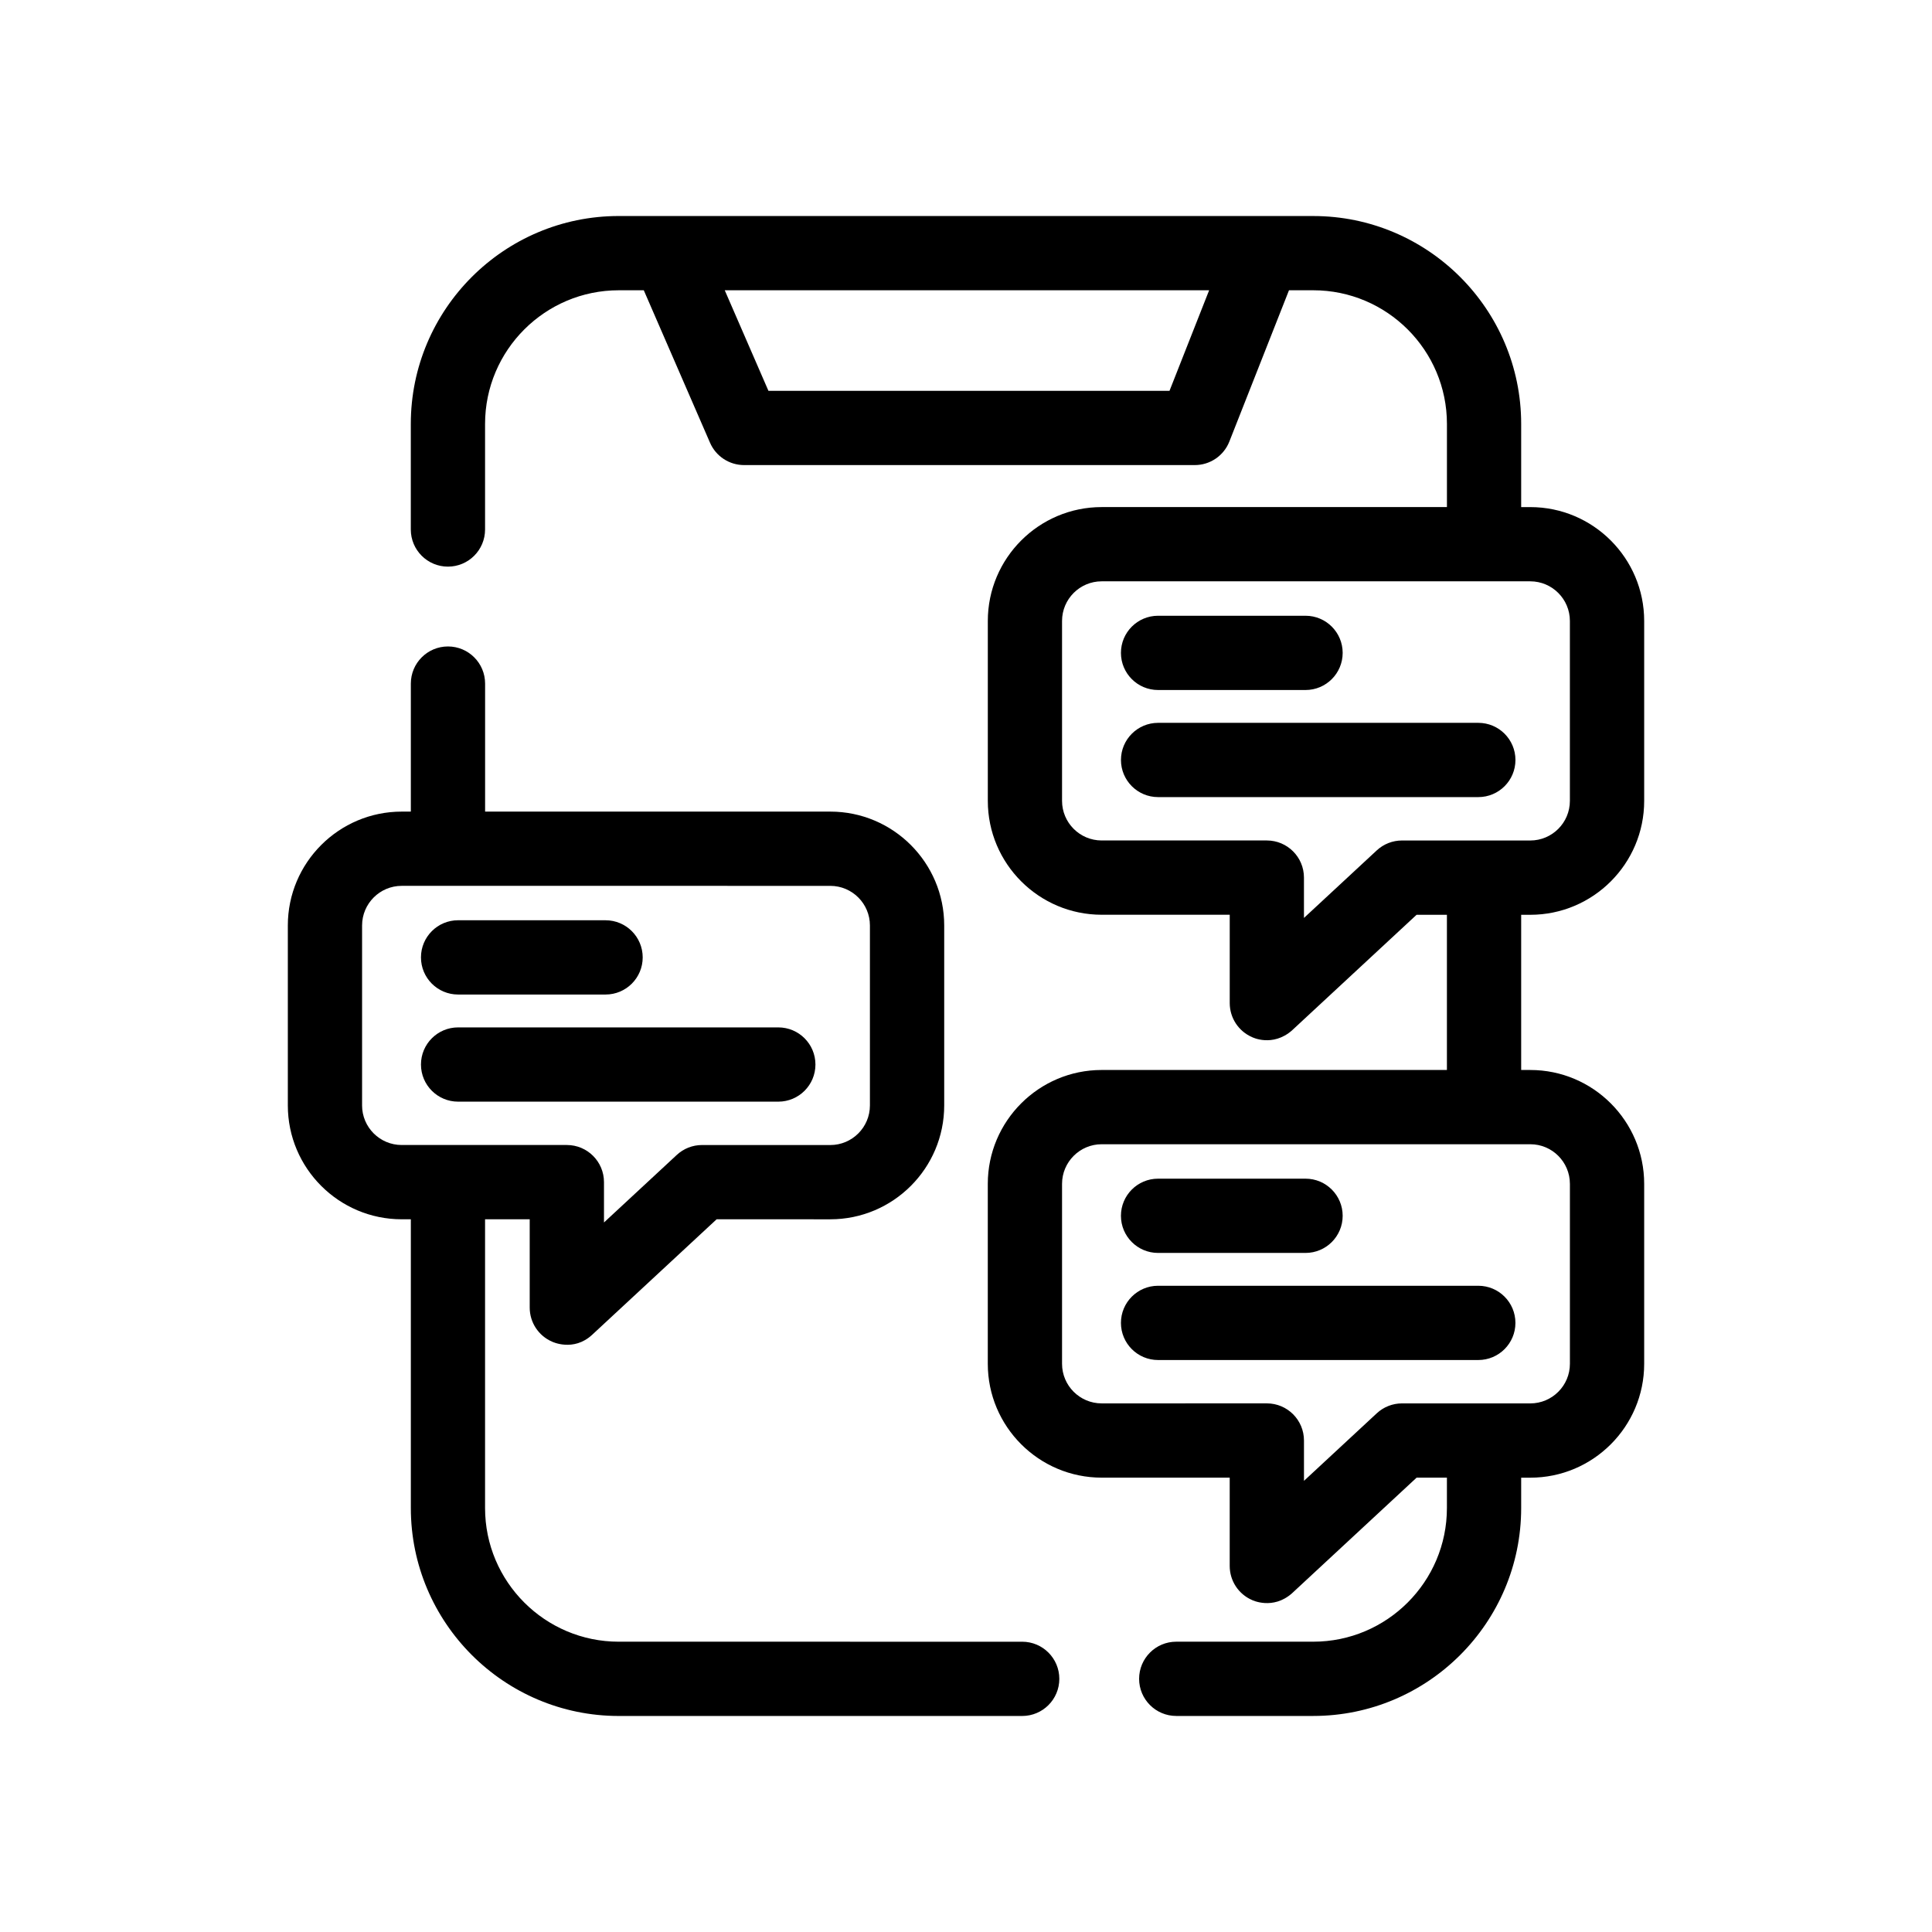 <?xml version="1.0" encoding="UTF-8"?>
<!-- Uploaded to: ICON Repo, www.iconrepo.com, Generator: ICON Repo Mixer Tools -->
<svg fill="#000000" width="800px" height="800px" version="1.1" viewBox="144 144 512 512" xmlns="http://www.w3.org/2000/svg">
 <g>
  <path d="m486.42 417.04 32.992-30.617h8.035v41.133h-91.496c-16.641 0-30.176 13.539-30.176 30.176v47.684c0 16.641 13.539 30.176 30.176 30.176h33.934v23.406c0 3.914 2.316 7.453 5.906 9.02 0 0 5.523 2.742 10.629-1.805l32.992-30.617h8.035v8.043c0 19.535-15.891 35.426-35.426 35.426h-36.305c-5.434 0-9.84 4.406-9.84 9.84s4.406 9.84 9.84 9.84h36.305c30.383 0 55.105-24.719 55.105-55.105v-8.039h2.422c16.641 0 30.176-13.535 30.176-30.176v-47.691c0-16.641-13.539-30.176-30.176-30.176h-2.422v-41.129h2.422c16.641 0 30.176-13.539 30.176-30.176v-47.691c0-16.641-13.539-30.176-30.176-30.176h-2.422v-22.031c0-30.383-24.719-55.105-55.105-55.105l-184.05-0.004c-30.383 0-55.105 24.719-55.105 55.105v27.973c0 5.434 4.406 9.84 9.84 9.84 5.434 0 9.84-4.406 9.84-9.84v-27.973c0-19.535 15.891-35.426 35.426-35.426h6.637l17.555 40.406c1.562 3.594 5.106 5.918 9.023 5.918h119.45c4.043 0 7.672-2.473 9.152-6.231l15.805-40.094h6.434c19.535 0 35.426 15.891 35.426 35.426v22.031h-91.496c-16.641 0-30.176 13.539-30.176 30.176v47.684c0 16.641 13.539 30.176 30.176 30.176h33.934v23.406c0 3.914 2.316 7.453 5.906 9.02 0 0.004 5.422 2.762 10.629-1.801zm-32.488-169.47h-106.29l-11.578-26.645h128.37zm106.11 210.16v47.691c0 5.789-4.711 10.496-10.496 10.496l-34-0.004c-2.484 0-4.875 0.938-6.691 2.629l-19.289 17.898v-10.691c0-5.434-4.406-9.84-9.84-9.84l-43.777 0.004c-5.789 0-10.496-4.711-10.496-10.496v-47.684c0-5.789 4.711-10.496 10.496-10.496h113.59c5.789-0.008 10.5 4.703 10.5 10.492zm-44.496-90.992c-2.484 0-4.875 0.938-6.695 2.629l-19.289 17.898v-10.691c0-5.434-4.406-9.84-9.84-9.84h-43.773c-5.789 0-10.496-4.711-10.496-10.496v-47.684c0-5.789 4.711-10.496 10.496-10.496h113.59c5.789 0 10.496 4.711 10.496 10.496v47.691c0 5.789-4.711 10.496-10.496 10.496z"/>
  <path d="m450.9 326.86h39.082c5.434 0 9.84-4.406 9.84-9.84 0-5.434-4.406-9.84-9.84-9.84h-39.082c-5.434 0-9.84 4.406-9.84 9.84 0 5.434 4.406 9.84 9.84 9.84z"/>
  <path d="m535.77 335.56h-84.863c-5.434 0-9.84 4.406-9.84 9.84s4.406 9.84 9.84 9.84h84.863c5.434 0 9.84-4.406 9.84-9.84s-4.406-9.84-9.84-9.84z"/>
  <path d="m450.9 476.04h39.082c5.434 0 9.84-4.406 9.84-9.84 0-5.434-4.406-9.84-9.84-9.84h-39.082c-5.434 0-9.84 4.406-9.84 9.84 0 5.434 4.406 9.84 9.84 9.84z"/>
  <path d="m450.9 504.42h84.863c5.434 0 9.84-4.406 9.84-9.84 0-5.434-4.406-9.84-9.84-9.84h-84.863c-5.434 0-9.84 4.406-9.84 9.84 0 5.434 4.406 9.84 9.84 9.84z"/>
  <path d="m265.4 407.56h39.082c5.434 0 9.84-4.406 9.84-9.84s-4.406-9.84-9.84-9.84l-39.082-0.004c-5.434 0-9.84 4.406-9.84 9.84 0 5.438 4.402 9.844 9.84 9.844z"/>
  <path d="m360.1 426.11c0-5.434-4.406-9.84-9.84-9.84h-84.859c-5.434 0-9.84 4.406-9.84 9.84 0 5.434 4.406 9.84 9.84 9.84h84.863c5.43 0 9.836-4.406 9.836-9.84z"/>
  <path d="m300.92 497.74 32.992-30.617 30.137 0.004c16.641 0 30.176-13.535 30.176-30.176v-47.691c0-16.641-13.539-30.176-30.176-30.176h-91.492v-33.926c0-5.434-4.406-9.84-9.84-9.84s-9.84 4.406-9.84 9.84v33.926h-2.422c-16.641 0-30.176 13.535-30.176 30.176v47.688c0 16.641 13.539 30.176 30.176 30.176h2.422v76.523c0 30.383 24.719 55.105 55.105 55.105h106.91c5.434 0 9.84-4.406 9.84-9.84 0-5.434-4.406-9.84-9.84-9.84l-106.92-0.004c-19.535 0-35.426-15.891-35.426-35.426v-76.523h11.832v23.406c0 3.914 2.316 7.453 5.906 9.02 0.004 0.004 5.691 2.781 10.633-1.805zm-60.965-60.797v-47.688c0-5.789 4.711-10.496 10.496-10.496l113.59 0.004c5.789 0 10.496 4.711 10.496 10.496v47.691c0 5.789-4.711 10.496-10.496 10.496l-34-0.004c-2.484 0-4.875 0.938-6.691 2.629l-19.289 17.898v-10.691c0-5.434-4.406-9.84-9.84-9.84h-43.773c-5.789 0.004-10.496-4.707-10.496-10.496z"/>
 </g>
</svg>